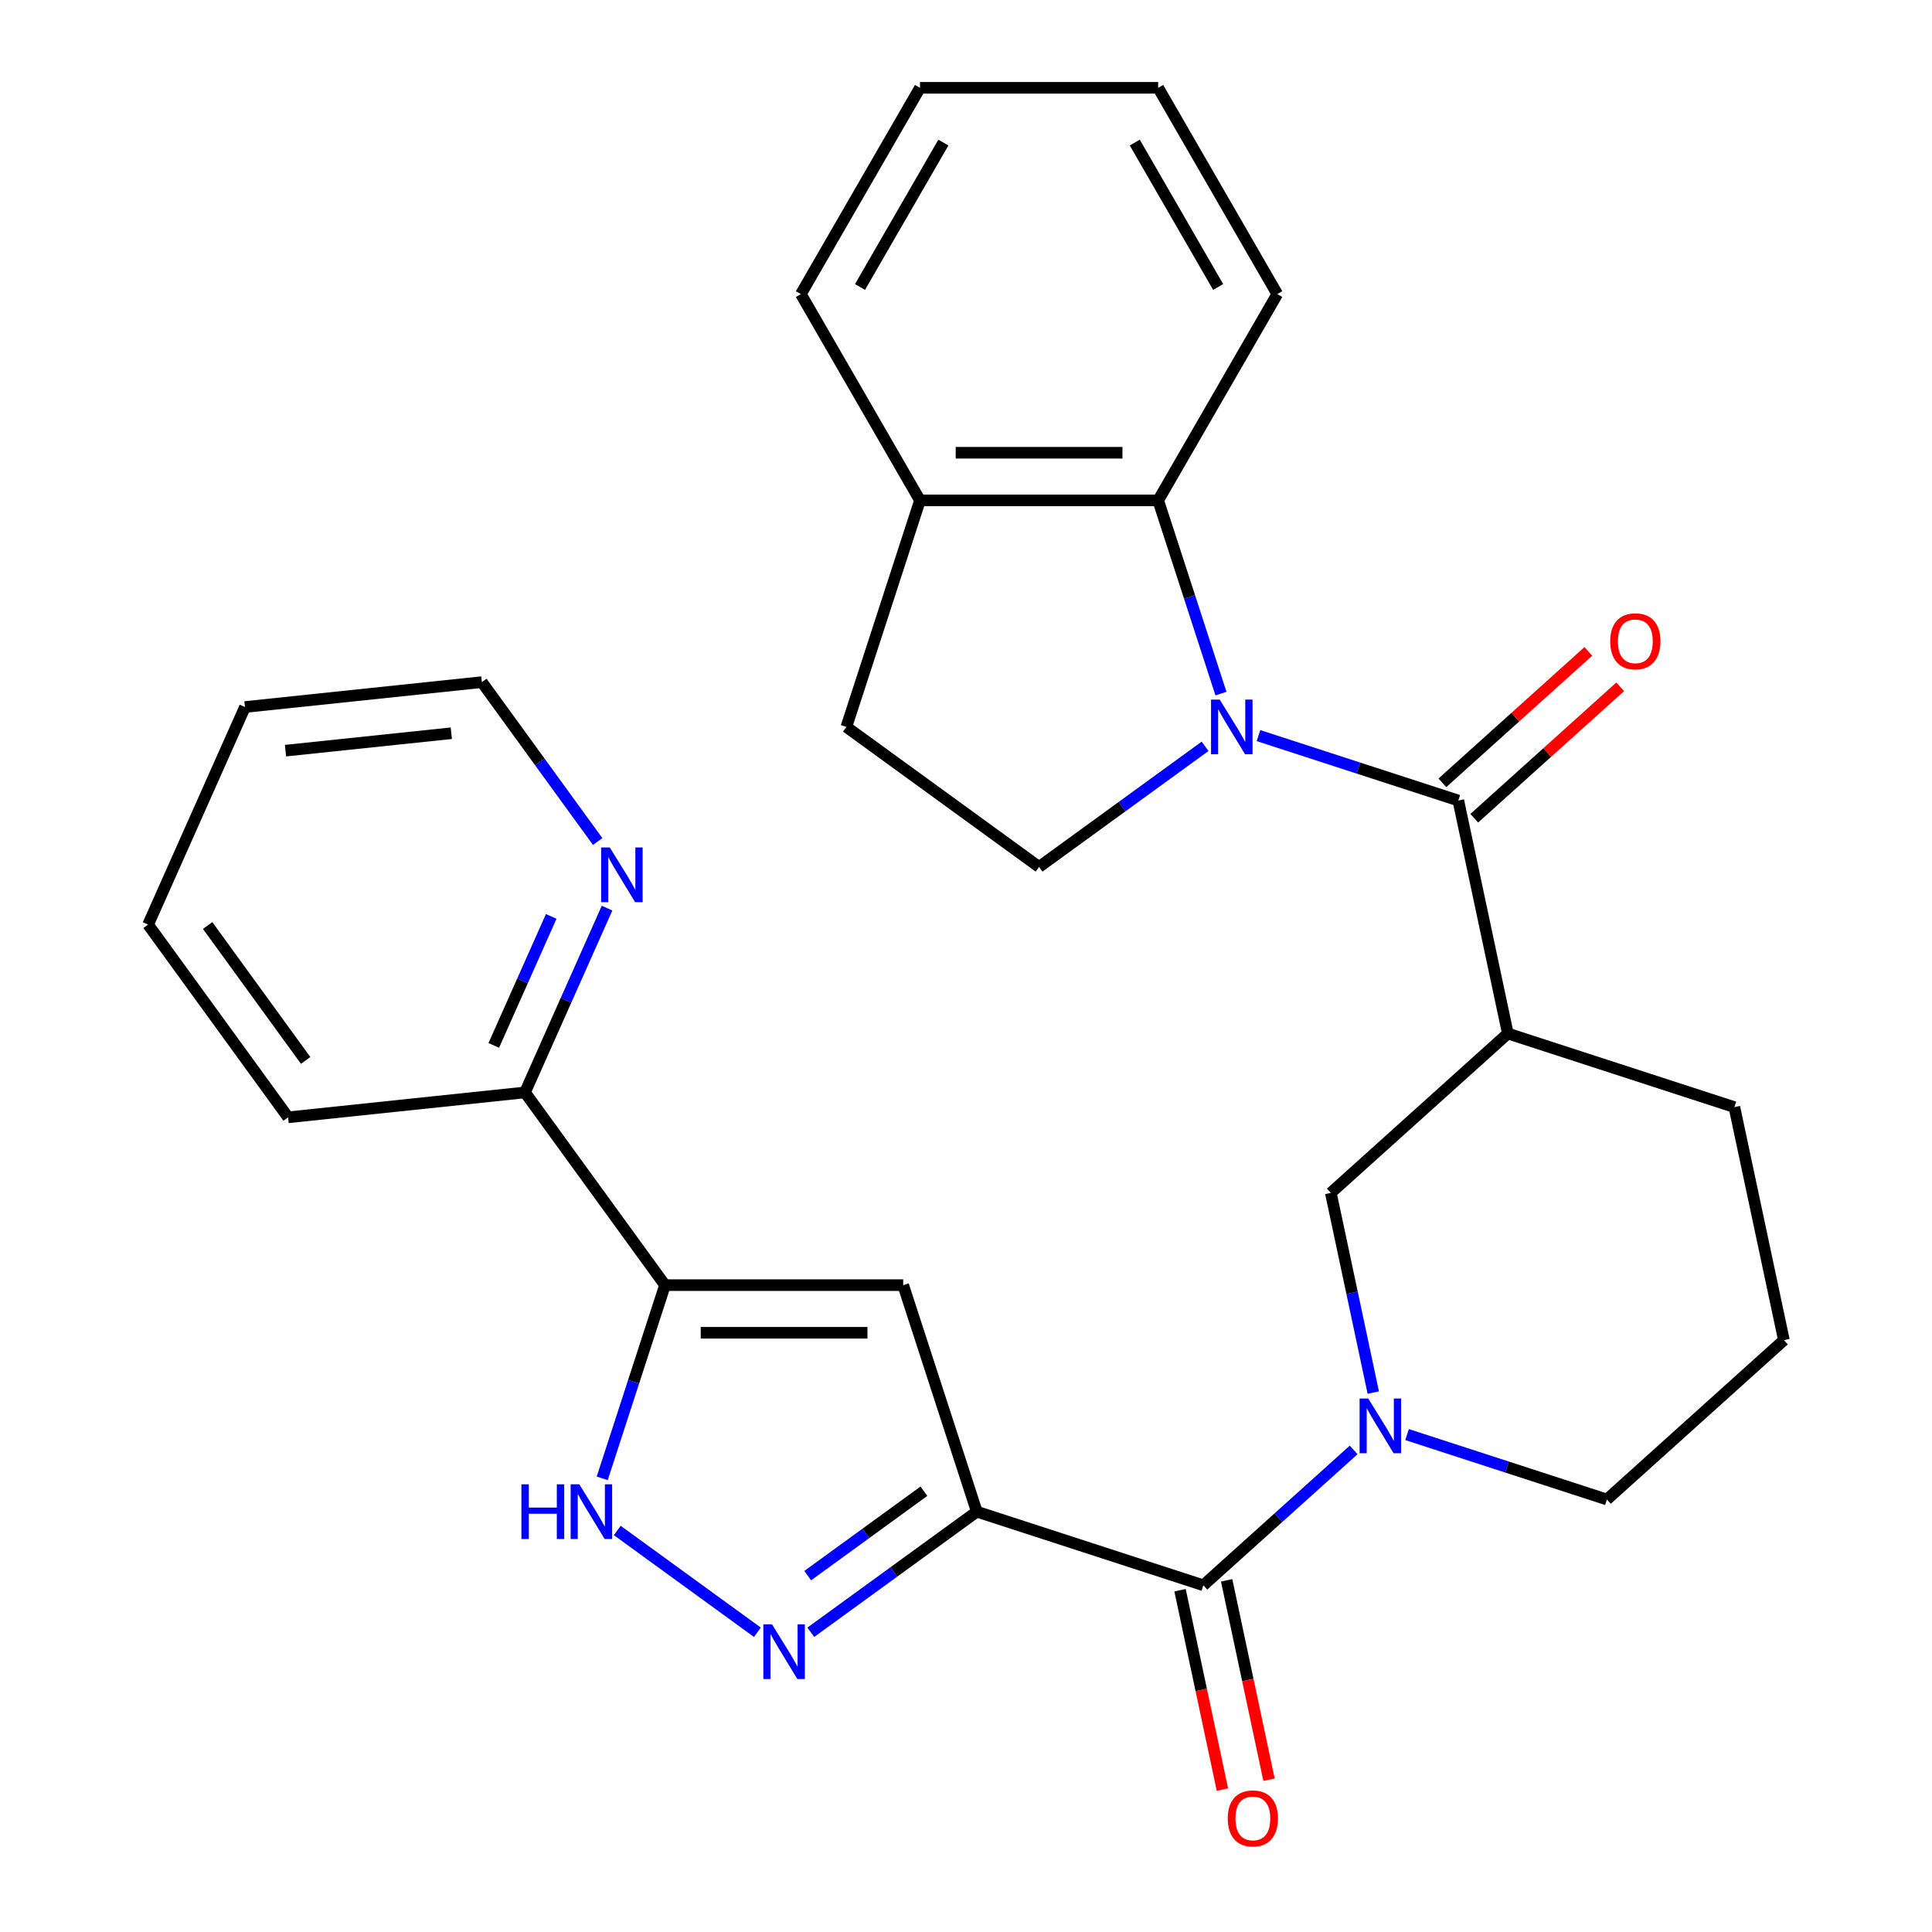 <?xml version='1.0' encoding='iso-8859-1'?>
<svg version='1.1' baseProfile='full'
              xmlns='http://www.w3.org/2000/svg'
                      xmlns:rdkit='http://www.rdkit.org/xml'
                      xmlns:xlink='http://www.w3.org/1999/xlink'
                  xml:space='preserve'
width='1000px' height='1000px' viewBox='0 0 1000 1000'>
<!-- END OF HEADER -->
<rect style='opacity:1.0;fill:#FFFFFF;stroke:none' width='1000' height='1000' x='0' y='0'> </rect>
<path class='bond-2' d='M 505.592,782.437 L 462.631,813.649' style='fill:none;fill-rule:evenodd;stroke:#000000;stroke-width:6px;stroke-linecap:butt;stroke-linejoin:miter;stroke-opacity:1' />
<path class='bond-2' d='M 462.631,813.649 L 419.671,844.862' style='fill:none;fill-rule:evenodd;stroke:#0000FF;stroke-width:6px;stroke-linecap:butt;stroke-linejoin:miter;stroke-opacity:1' />
<path class='bond-2' d='M 478.21,771.852 L 448.138,793.7' style='fill:none;fill-rule:evenodd;stroke:#000000;stroke-width:6px;stroke-linecap:butt;stroke-linejoin:miter;stroke-opacity:1' />
<path class='bond-2' d='M 448.138,793.7 L 418.065,815.549' style='fill:none;fill-rule:evenodd;stroke:#0000FF;stroke-width:6px;stroke-linecap:butt;stroke-linejoin:miter;stroke-opacity:1' />
<path class='bond-3' d='M 505.592,782.437 L 467.493,665.181' style='fill:none;fill-rule:evenodd;stroke:#000000;stroke-width:6px;stroke-linecap:butt;stroke-linejoin:miter;stroke-opacity:1' />
<path class='bond-4' d='M 505.592,782.437 L 622.847,820.535' style='fill:none;fill-rule:evenodd;stroke:#000000;stroke-width:6px;stroke-linecap:butt;stroke-linejoin:miter;stroke-opacity:1' />
<path class='bond-0' d='M 651.391,380.744 L 703.107,397.548' style='fill:none;fill-rule:evenodd;stroke:#0000FF;stroke-width:6px;stroke-linecap:butt;stroke-linejoin:miter;stroke-opacity:1' />
<path class='bond-0' d='M 703.107,397.548 L 754.824,414.351' style='fill:none;fill-rule:evenodd;stroke:#000000;stroke-width:6px;stroke-linecap:butt;stroke-linejoin:miter;stroke-opacity:1' />
<path class='bond-9' d='M 631.966,359.011 L 615.718,309.004' style='fill:none;fill-rule:evenodd;stroke:#0000FF;stroke-width:6px;stroke-linecap:butt;stroke-linejoin:miter;stroke-opacity:1' />
<path class='bond-9' d='M 615.718,309.004 L 599.47,258.998' style='fill:none;fill-rule:evenodd;stroke:#000000;stroke-width:6px;stroke-linecap:butt;stroke-linejoin:miter;stroke-opacity:1' />
<path class='bond-11' d='M 623.746,386.295 L 580.786,417.508' style='fill:none;fill-rule:evenodd;stroke:#0000FF;stroke-width:6px;stroke-linecap:butt;stroke-linejoin:miter;stroke-opacity:1' />
<path class='bond-11' d='M 580.786,417.508 L 537.825,448.721' style='fill:none;fill-rule:evenodd;stroke:#000000;stroke-width:6px;stroke-linecap:butt;stroke-linejoin:miter;stroke-opacity:1' />
<path class='bond-1' d='M 754.824,414.351 L 780.457,534.947' style='fill:none;fill-rule:evenodd;stroke:#000000;stroke-width:6px;stroke-linecap:butt;stroke-linejoin:miter;stroke-opacity:1' />
<path class='bond-13' d='M 763.073,423.514 L 800.843,389.506' style='fill:none;fill-rule:evenodd;stroke:#000000;stroke-width:6px;stroke-linecap:butt;stroke-linejoin:miter;stroke-opacity:1' />
<path class='bond-13' d='M 800.843,389.506 L 838.613,355.498' style='fill:none;fill-rule:evenodd;stroke:#FF0000;stroke-width:6px;stroke-linecap:butt;stroke-linejoin:miter;stroke-opacity:1' />
<path class='bond-13' d='M 746.574,405.189 L 784.344,371.181' style='fill:none;fill-rule:evenodd;stroke:#000000;stroke-width:6px;stroke-linecap:butt;stroke-linejoin:miter;stroke-opacity:1' />
<path class='bond-13' d='M 784.344,371.181 L 822.114,337.173' style='fill:none;fill-rule:evenodd;stroke:#FF0000;stroke-width:6px;stroke-linecap:butt;stroke-linejoin:miter;stroke-opacity:1' />
<path class='bond-7' d='M 392.026,844.862 L 319.5,792.169' style='fill:none;fill-rule:evenodd;stroke:#0000FF;stroke-width:6px;stroke-linecap:butt;stroke-linejoin:miter;stroke-opacity:1' />
<path class='bond-5' d='M 467.493,665.181 L 344.204,665.181' style='fill:none;fill-rule:evenodd;stroke:#000000;stroke-width:6px;stroke-linecap:butt;stroke-linejoin:miter;stroke-opacity:1' />
<path class='bond-5' d='M 449,689.839 L 362.697,689.839' style='fill:none;fill-rule:evenodd;stroke:#000000;stroke-width:6px;stroke-linecap:butt;stroke-linejoin:miter;stroke-opacity:1' />
<path class='bond-6' d='M 622.847,820.535 L 661.746,785.509' style='fill:none;fill-rule:evenodd;stroke:#000000;stroke-width:6px;stroke-linecap:butt;stroke-linejoin:miter;stroke-opacity:1' />
<path class='bond-6' d='M 661.746,785.509 L 700.646,750.484' style='fill:none;fill-rule:evenodd;stroke:#0000FF;stroke-width:6px;stroke-linecap:butt;stroke-linejoin:miter;stroke-opacity:1' />
<path class='bond-16' d='M 610.787,823.098 L 621.754,874.695' style='fill:none;fill-rule:evenodd;stroke:#000000;stroke-width:6px;stroke-linecap:butt;stroke-linejoin:miter;stroke-opacity:1' />
<path class='bond-16' d='M 621.754,874.695 L 632.721,926.291' style='fill:none;fill-rule:evenodd;stroke:#FF0000;stroke-width:6px;stroke-linecap:butt;stroke-linejoin:miter;stroke-opacity:1' />
<path class='bond-16' d='M 634.906,817.972 L 645.873,869.568' style='fill:none;fill-rule:evenodd;stroke:#000000;stroke-width:6px;stroke-linecap:butt;stroke-linejoin:miter;stroke-opacity:1' />
<path class='bond-16' d='M 645.873,869.568 L 656.841,921.165' style='fill:none;fill-rule:evenodd;stroke:#FF0000;stroke-width:6px;stroke-linecap:butt;stroke-linejoin:miter;stroke-opacity:1' />
<path class='bond-12' d='M 344.204,665.181 L 271.736,565.438' style='fill:none;fill-rule:evenodd;stroke:#000000;stroke-width:6px;stroke-linecap:butt;stroke-linejoin:miter;stroke-opacity:1' />
<path class='bond-29' d='M 344.204,665.181 L 327.956,715.188' style='fill:none;fill-rule:evenodd;stroke:#000000;stroke-width:6px;stroke-linecap:butt;stroke-linejoin:miter;stroke-opacity:1' />
<path class='bond-29' d='M 327.956,715.188 L 311.708,765.194' style='fill:none;fill-rule:evenodd;stroke:#0000FF;stroke-width:6px;stroke-linecap:butt;stroke-linejoin:miter;stroke-opacity:1' />
<path class='bond-10' d='M 710.804,720.796 L 699.819,669.12' style='fill:none;fill-rule:evenodd;stroke:#0000FF;stroke-width:6px;stroke-linecap:butt;stroke-linejoin:miter;stroke-opacity:1' />
<path class='bond-10' d='M 699.819,669.12 L 688.835,617.443' style='fill:none;fill-rule:evenodd;stroke:#000000;stroke-width:6px;stroke-linecap:butt;stroke-linejoin:miter;stroke-opacity:1' />
<path class='bond-18' d='M 728.291,742.529 L 780.007,759.333' style='fill:none;fill-rule:evenodd;stroke:#0000FF;stroke-width:6px;stroke-linecap:butt;stroke-linejoin:miter;stroke-opacity:1' />
<path class='bond-18' d='M 780.007,759.333 L 831.724,776.137' style='fill:none;fill-rule:evenodd;stroke:#000000;stroke-width:6px;stroke-linecap:butt;stroke-linejoin:miter;stroke-opacity:1' />
<path class='bond-8' d='M 780.457,534.947 L 688.835,617.443' style='fill:none;fill-rule:evenodd;stroke:#000000;stroke-width:6px;stroke-linecap:butt;stroke-linejoin:miter;stroke-opacity:1' />
<path class='bond-30' d='M 780.457,534.947 L 897.712,573.045' style='fill:none;fill-rule:evenodd;stroke:#000000;stroke-width:6px;stroke-linecap:butt;stroke-linejoin:miter;stroke-opacity:1' />
<path class='bond-14' d='M 599.47,258.998 L 476.181,258.998' style='fill:none;fill-rule:evenodd;stroke:#000000;stroke-width:6px;stroke-linecap:butt;stroke-linejoin:miter;stroke-opacity:1' />
<path class='bond-14' d='M 580.977,234.34 L 494.674,234.34' style='fill:none;fill-rule:evenodd;stroke:#000000;stroke-width:6px;stroke-linecap:butt;stroke-linejoin:miter;stroke-opacity:1' />
<path class='bond-20' d='M 599.47,258.998 L 661.115,152.226' style='fill:none;fill-rule:evenodd;stroke:#000000;stroke-width:6px;stroke-linecap:butt;stroke-linejoin:miter;stroke-opacity:1' />
<path class='bond-17' d='M 537.825,448.721 L 438.082,376.253' style='fill:none;fill-rule:evenodd;stroke:#000000;stroke-width:6px;stroke-linecap:butt;stroke-linejoin:miter;stroke-opacity:1' />
<path class='bond-15' d='M 271.736,565.438 L 292.971,517.744' style='fill:none;fill-rule:evenodd;stroke:#000000;stroke-width:6px;stroke-linecap:butt;stroke-linejoin:miter;stroke-opacity:1' />
<path class='bond-15' d='M 292.971,517.744 L 314.206,470.05' style='fill:none;fill-rule:evenodd;stroke:#0000FF;stroke-width:6px;stroke-linecap:butt;stroke-linejoin:miter;stroke-opacity:1' />
<path class='bond-15' d='M 255.581,541.101 L 270.445,507.715' style='fill:none;fill-rule:evenodd;stroke:#000000;stroke-width:6px;stroke-linecap:butt;stroke-linejoin:miter;stroke-opacity:1' />
<path class='bond-15' d='M 270.445,507.715 L 285.309,474.329' style='fill:none;fill-rule:evenodd;stroke:#0000FF;stroke-width:6px;stroke-linecap:butt;stroke-linejoin:miter;stroke-opacity:1' />
<path class='bond-23' d='M 271.736,565.438 L 149.122,578.326' style='fill:none;fill-rule:evenodd;stroke:#000000;stroke-width:6px;stroke-linecap:butt;stroke-linejoin:miter;stroke-opacity:1' />
<path class='bond-24' d='M 476.181,258.998 L 414.536,152.226' style='fill:none;fill-rule:evenodd;stroke:#000000;stroke-width:6px;stroke-linecap:butt;stroke-linejoin:miter;stroke-opacity:1' />
<path class='bond-32' d='M 476.181,258.998 L 438.082,376.253' style='fill:none;fill-rule:evenodd;stroke:#000000;stroke-width:6px;stroke-linecap:butt;stroke-linejoin:miter;stroke-opacity:1' />
<path class='bond-22' d='M 309.355,435.566 L 279.385,394.315' style='fill:none;fill-rule:evenodd;stroke:#0000FF;stroke-width:6px;stroke-linecap:butt;stroke-linejoin:miter;stroke-opacity:1' />
<path class='bond-22' d='M 279.385,394.315 L 249.415,353.065' style='fill:none;fill-rule:evenodd;stroke:#000000;stroke-width:6px;stroke-linecap:butt;stroke-linejoin:miter;stroke-opacity:1' />
<path class='bond-21' d='M 831.724,776.137 L 923.345,693.64' style='fill:none;fill-rule:evenodd;stroke:#000000;stroke-width:6px;stroke-linecap:butt;stroke-linejoin:miter;stroke-opacity:1' />
<path class='bond-19' d='M 897.712,573.045 L 923.345,693.64' style='fill:none;fill-rule:evenodd;stroke:#000000;stroke-width:6px;stroke-linecap:butt;stroke-linejoin:miter;stroke-opacity:1' />
<path class='bond-25' d='M 661.115,152.226 L 599.47,45.455' style='fill:none;fill-rule:evenodd;stroke:#000000;stroke-width:6px;stroke-linecap:butt;stroke-linejoin:miter;stroke-opacity:1' />
<path class='bond-25' d='M 630.514,148.539 L 587.362,73.799' style='fill:none;fill-rule:evenodd;stroke:#000000;stroke-width:6px;stroke-linecap:butt;stroke-linejoin:miter;stroke-opacity:1' />
<path class='bond-31' d='M 249.415,353.065 L 126.801,365.952' style='fill:none;fill-rule:evenodd;stroke:#000000;stroke-width:6px;stroke-linecap:butt;stroke-linejoin:miter;stroke-opacity:1' />
<path class='bond-31' d='M 233.6,379.521 L 147.77,388.542' style='fill:none;fill-rule:evenodd;stroke:#000000;stroke-width:6px;stroke-linecap:butt;stroke-linejoin:miter;stroke-opacity:1' />
<path class='bond-28' d='M 149.122,578.326 L 76.655,478.582' style='fill:none;fill-rule:evenodd;stroke:#000000;stroke-width:6px;stroke-linecap:butt;stroke-linejoin:miter;stroke-opacity:1' />
<path class='bond-28' d='M 158.201,548.871 L 107.473,479.05' style='fill:none;fill-rule:evenodd;stroke:#000000;stroke-width:6px;stroke-linecap:butt;stroke-linejoin:miter;stroke-opacity:1' />
<path class='bond-33' d='M 414.536,152.226 L 476.181,45.455' style='fill:none;fill-rule:evenodd;stroke:#000000;stroke-width:6px;stroke-linecap:butt;stroke-linejoin:miter;stroke-opacity:1' />
<path class='bond-33' d='M 445.137,148.539 L 488.288,73.799' style='fill:none;fill-rule:evenodd;stroke:#000000;stroke-width:6px;stroke-linecap:butt;stroke-linejoin:miter;stroke-opacity:1' />
<path class='bond-27' d='M 599.47,45.455 L 476.181,45.455' style='fill:none;fill-rule:evenodd;stroke:#000000;stroke-width:6px;stroke-linecap:butt;stroke-linejoin:miter;stroke-opacity:1' />
<path class='bond-26' d='M 126.801,365.952 L 76.655,478.582' style='fill:none;fill-rule:evenodd;stroke:#000000;stroke-width:6px;stroke-linecap:butt;stroke-linejoin:miter;stroke-opacity:1' />
<path  class='atom-1' d='M 631.309 362.093
L 640.589 377.093
Q 641.509 378.573, 642.989 381.253
Q 644.469 383.933, 644.549 384.093
L 644.549 362.093
L 648.309 362.093
L 648.309 390.413
L 644.429 390.413
L 634.469 374.013
Q 633.309 372.093, 632.069 369.893
Q 630.869 367.693, 630.509 367.013
L 630.509 390.413
L 626.829 390.413
L 626.829 362.093
L 631.309 362.093
' fill='#0000FF'/>
<path  class='atom-3' d='M 399.588 840.744
L 408.868 855.744
Q 409.788 857.224, 411.268 859.904
Q 412.748 862.584, 412.828 862.744
L 412.828 840.744
L 416.588 840.744
L 416.588 869.064
L 412.708 869.064
L 402.748 852.664
Q 401.588 850.744, 400.348 848.544
Q 399.148 846.344, 398.788 845.664
L 398.788 869.064
L 395.108 869.064
L 395.108 840.744
L 399.588 840.744
' fill='#0000FF'/>
<path  class='atom-7' d='M 708.208 723.878
L 717.488 738.878
Q 718.408 740.358, 719.888 743.038
Q 721.368 745.718, 721.448 745.878
L 721.448 723.878
L 725.208 723.878
L 725.208 752.198
L 721.328 752.198
L 711.368 735.798
Q 710.208 733.878, 708.968 731.678
Q 707.768 729.478, 707.408 728.798
L 707.408 752.198
L 703.728 752.198
L 703.728 723.878
L 708.208 723.878
' fill='#0000FF'/>
<path  class='atom-8' d='M 269.885 768.277
L 273.725 768.277
L 273.725 780.317
L 288.205 780.317
L 288.205 768.277
L 292.045 768.277
L 292.045 796.597
L 288.205 796.597
L 288.205 783.517
L 273.725 783.517
L 273.725 796.597
L 269.885 796.597
L 269.885 768.277
' fill='#0000FF'/>
<path  class='atom-8' d='M 299.845 768.277
L 309.125 783.277
Q 310.045 784.757, 311.525 787.437
Q 313.005 790.117, 313.085 790.277
L 313.085 768.277
L 316.845 768.277
L 316.845 796.597
L 312.965 796.597
L 303.005 780.197
Q 301.845 778.277, 300.605 776.077
Q 299.405 773.877, 299.045 773.197
L 299.045 796.597
L 295.365 796.597
L 295.365 768.277
L 299.845 768.277
' fill='#0000FF'/>
<path  class='atom-14' d='M 833.446 331.935
Q 833.446 325.135, 836.806 321.335
Q 840.166 317.535, 846.446 317.535
Q 852.726 317.535, 856.086 321.335
Q 859.446 325.135, 859.446 331.935
Q 859.446 338.815, 856.046 342.735
Q 852.646 346.615, 846.446 346.615
Q 840.206 346.615, 836.806 342.735
Q 833.446 338.855, 833.446 331.935
M 846.446 343.415
Q 850.766 343.415, 853.086 340.535
Q 855.446 337.615, 855.446 331.935
Q 855.446 326.375, 853.086 323.575
Q 850.766 320.735, 846.446 320.735
Q 842.126 320.735, 839.766 323.535
Q 837.446 326.335, 837.446 331.935
Q 837.446 337.655, 839.766 340.535
Q 842.126 343.415, 846.446 343.415
' fill='#FF0000'/>
<path  class='atom-16' d='M 315.622 438.648
L 324.902 453.648
Q 325.822 455.128, 327.302 457.808
Q 328.782 460.488, 328.862 460.648
L 328.862 438.648
L 332.622 438.648
L 332.622 466.968
L 328.742 466.968
L 318.782 450.568
Q 317.622 448.648, 316.382 446.448
Q 315.182 444.248, 314.822 443.568
L 314.822 466.968
L 311.142 466.968
L 311.142 438.648
L 315.622 438.648
' fill='#0000FF'/>
<path  class='atom-17' d='M 635.48 941.21
Q 635.48 934.41, 638.84 930.61
Q 642.2 926.81, 648.48 926.81
Q 654.76 926.81, 658.12 930.61
Q 661.48 934.41, 661.48 941.21
Q 661.48 948.09, 658.08 952.01
Q 654.68 955.89, 648.48 955.89
Q 642.24 955.89, 638.84 952.01
Q 635.48 948.13, 635.48 941.21
M 648.48 952.69
Q 652.8 952.69, 655.12 949.81
Q 657.48 946.89, 657.48 941.21
Q 657.48 935.65, 655.12 932.85
Q 652.8 930.01, 648.48 930.01
Q 644.16 930.01, 641.8 932.81
Q 639.48 935.61, 639.48 941.21
Q 639.48 946.93, 641.8 949.81
Q 644.16 952.69, 648.48 952.69
' fill='#FF0000'/>
</svg>
